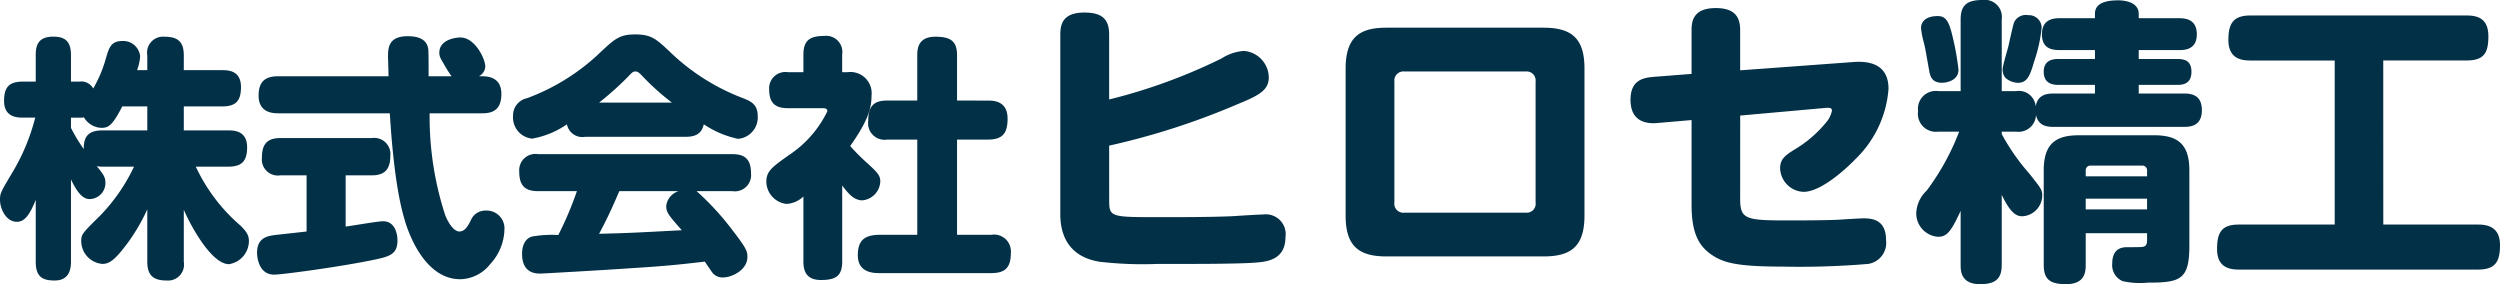 <svg xmlns="http://www.w3.org/2000/svg" width="235.036" height="26.712" viewBox="0 0 235.036 26.712">
  <path id="パス_10" data-name="パス 10" d="M13.152-17.4a4.629,4.629,0,0,0,.288-1.3,1.6,1.6,0,0,0-1.7-1.44c-1.032,0-1.224.648-1.488,1.512a12.014,12.014,0,0,1-1.224,2.952,1.277,1.277,0,0,0-1.3-.648H6.936v-2.5c0-1.344-.624-1.728-1.656-1.728-1.464,0-1.656.864-1.656,1.728v2.5H2.4c-1.392,0-1.752.648-1.752,1.824,0,1.536,1.248,1.56,1.752,1.56H3.576A19.2,19.2,0,0,1,1.44-7.8C.336-5.952.264-5.832.264-5.208c0,.816.552,2.064,1.584,2.064.72,0,1.2-.624,1.776-2.064V.624c0,1.416.648,1.752,1.776,1.752,1.32,0,1.536-.984,1.536-1.752V-7.128C7.68-5.568,8.208-5.28,8.712-5.28a1.51,1.51,0,0,0,1.464-1.512c0-.576-.216-.84-.816-1.584a2.628,2.628,0,0,0,.528.048h2.976A17.056,17.056,0,0,1,9.7-3.744C7.992-2.064,7.9-1.968,7.9-1.3A2.166,2.166,0,0,0,9.912.816c.648,0,1.176-.48,1.872-1.344A17.484,17.484,0,0,0,14.112-4.32V.624c0,1.32.624,1.752,1.824,1.752A1.5,1.5,0,0,0,17.544.624v-4.9C18.072-3.024,20.088.84,21.792.84a2.21,2.21,0,0,0,1.872-2.184c0-.5-.192-.864-.816-1.464a16.439,16.439,0,0,1-4.176-5.52h3.072c1.344,0,1.752-.624,1.752-1.824,0-1.536-1.2-1.584-1.752-1.584h-4.2v-2.256h3.624c1.344,0,1.752-.6,1.752-1.824,0-1.56-1.224-1.584-1.752-1.584H17.544v-1.392c0-1.32-.6-1.752-1.824-1.752a1.5,1.5,0,0,0-1.608,1.752V-17.4Zm.96,3.408v2.256H9.888c-1.512,0-1.752.792-1.752,1.752a15.229,15.229,0,0,1-1.2-1.992v-.96h.792a2.079,2.079,0,0,0,.432-.024,1.973,1.973,0,0,0,1.656.984c.7,0,1.056-.312,1.944-2.016Zm22.8.648c.384,6.24,1.032,8.808,1.44,10.176.264.864,1.752,5.424,5.184,5.424A3.669,3.669,0,0,0,46.344.84,4.949,4.949,0,0,0,47.688-2.4a1.68,1.68,0,0,0-1.776-1.8,1.473,1.473,0,0,0-1.392.936c-.24.456-.528,1.032-1.056,1.032-.744,0-1.32-1.464-1.344-1.536a29.8,29.8,0,0,1-1.464-9.576h4.968c1.32,0,1.776-.672,1.776-1.824,0-1.248-.792-1.656-1.776-1.656h-.336a1.087,1.087,0,0,0,.6-.912c0-.744-.984-2.736-2.328-2.736-.552,0-1.992.24-1.992,1.416,0,.384.072.48.576,1.344.192.312.36.6.576.888H40.56c0-.456,0-2.112-.024-2.448-.072-1.056-.984-1.32-1.944-1.32-1.848,0-1.848,1.152-1.848,1.968,0,.048.048,1.56.048,1.8H26.376c-1.368,0-1.8.7-1.8,1.824,0,1.152.7,1.656,1.8,1.656ZM29.088-2.232c-.408.048-2.784.312-3.024.336-.7.1-1.632.288-1.632,1.656,0,.312.1,2.064,1.608,2.064.7,0,5.76-.672,9-1.32,1.8-.36,2.592-.528,2.592-1.9,0-.7-.288-1.8-1.344-1.8-.5,0-2.952.432-3.528.5V-7.512h2.472c1.2,0,1.728-.576,1.728-1.824a1.519,1.519,0,0,0-1.728-1.68H26.616c-1.32,0-1.728.672-1.728,1.848a1.507,1.507,0,0,0,1.728,1.656h2.472ZM69.12-6.024A1.527,1.527,0,0,0,70.872-7.68c0-1.368-.6-1.824-1.752-1.824H50.856A1.529,1.529,0,0,0,49.08-7.872c0,1.32.528,1.848,1.776,1.848H54.5A32.005,32.005,0,0,1,52.752-1.9a10.472,10.472,0,0,0-2.472.144c-.84.24-.936,1.224-.936,1.608,0,1.872,1.3,1.872,1.776,1.872.072,0,5.328-.288,8.4-.5C62.928,1.008,64.056.888,66.528.6c.1.144.528.792.624.912a1.2,1.2,0,0,0,1.08.576c.864,0,2.3-.72,2.3-1.92,0-.5-.048-.768-1.368-2.472a25.425,25.425,0,0,0-3.408-3.72Zm-5.064,0A1.66,1.66,0,0,0,62.9-4.632c0,.624.24.888,1.464,2.28-4.56.24-4.92.264-7.776.336.984-1.848,1.44-2.952,1.9-4.008Zm.672-5.112c.744,0,1.488-.168,1.7-1.176a9.12,9.12,0,0,0,3.216,1.368A2.013,2.013,0,0,0,71.5-13.08c0-1.08-.6-1.368-1.3-1.656a20.131,20.131,0,0,1-6.96-4.392c-1.272-1.2-1.752-1.632-3.24-1.632s-1.92.408-3.24,1.632A19.857,19.857,0,0,1,49.8-14.76,1.643,1.643,0,0,0,48.5-13.1a1.991,1.991,0,0,0,1.8,2.136,8.25,8.25,0,0,0,3.264-1.344,1.476,1.476,0,0,0,1.7,1.176Zm-8.136-3.216A29.327,29.327,0,0,0,59.3-16.776c.384-.408.48-.5.7-.5.24,0,.36.12.72.5a23.406,23.406,0,0,0,2.712,2.424ZM79.44-17.208v-1.656a1.519,1.519,0,0,0-1.7-1.752c-1.416,0-1.944.48-1.944,1.776v1.632h-1.44A1.531,1.531,0,0,0,72.576-15.6c0,1.3.576,1.776,1.776,1.776H77.64c.12,0,.408,0,.408.288a10.3,10.3,0,0,1-3.624,4.128C72.84-8.28,72.312-7.9,72.312-6.912a2.131,2.131,0,0,0,1.9,2.088,2.5,2.5,0,0,0,1.584-.7v6.1c0,.84.216,1.752,1.656,1.752,1.392,0,1.992-.384,1.992-1.752V-6.552c.552.72,1.08,1.392,1.9,1.392a1.857,1.857,0,0,0,1.68-1.8c0-.552-.312-.864-1.224-1.7a19.263,19.263,0,0,1-1.608-1.608C81.864-12.624,82.2-13.824,82.2-15a1.993,1.993,0,0,0-2.256-2.208Zm10.8,2.664v-4.248c0-1.3-.552-1.752-2.04-1.752-1.56,0-1.7,1.032-1.7,1.752v4.248H83.664c-1.224,0-1.776.5-1.776,1.944a1.549,1.549,0,0,0,1.776,1.728H86.5V-1.92h-3.5c-1.44,0-2.088.5-2.088,1.92,0,1.68,1.512,1.68,2.088,1.68H93.456C94.8,1.68,95.3,1.128,95.3-.24a1.581,1.581,0,0,0-1.848-1.68H90.24v-8.952h2.88c1.344,0,1.872-.528,1.872-1.968,0-1.68-1.32-1.7-1.872-1.7Zm14.3,4.24a68.089,68.089,0,0,0,11.928-3.836c2.044-.84,3.08-1.316,3.08-2.576a2.535,2.535,0,0,0-2.324-2.492,4.391,4.391,0,0,0-2.1.7,52.165,52.165,0,0,1-10.584,3.864v-6.1c0-1.456-.672-2.072-2.324-2.072-1.988,0-2.268,1.036-2.268,2.072V-3.864c0,2.464,1.2,4.088,3.724,4.48a35.341,35.341,0,0,0,5.432.2c2.1,0,7.7.028,9.38-.14,1.064-.084,2.632-.364,2.632-2.38a1.861,1.861,0,0,0-2.072-2.128c-.448,0-2.548.14-3.024.168-2.072.084-4.648.084-6.776.084-4.648,0-4.7,0-4.7-1.68Zm26.068-11.088c-2.324,0-3.836.728-3.836,3.836V-3.724c0,2.828,1.2,3.836,3.836,3.836h14.784c2.548,0,3.836-.924,3.836-3.836V-17.556c0-2.8-1.176-3.836-3.836-3.836Zm13.1,4.116a.848.848,0,0,1,.924.952V-4.956a.837.837,0,0,1-.924.952h-11.4a.845.845,0,0,1-.952-.952V-16.324a.857.857,0,0,1,.952-.952Zm20.16,4.144,7.812-.7c.588-.056.812-.056.812.252a2.505,2.505,0,0,1-.392.9,11.287,11.287,0,0,1-3.22,2.8c-.728.476-1.26.812-1.26,1.708a2.291,2.291,0,0,0,2.212,2.212c1.792,0,4.424-2.6,4.872-3.08a10.226,10.226,0,0,0,3.108-6.608c0-1.932-1.26-2.66-3.248-2.52l-10.7.784v-3.78c0-1.4-.672-2.072-2.3-2.072-2.128,0-2.268,1.26-2.268,2.072v4.116l-3.584.28c-.98.084-2.156.308-2.156,2.156,0,2.072,1.512,2.268,2.492,2.184l3.248-.28v7.98c0,2.632.672,3.808,1.792,4.62,1.092.756,2.212,1.176,6.692,1.176a76.94,76.94,0,0,0,8.12-.252,2,2,0,0,0,1.68-2.24c0-1.876-1.232-2.044-2.1-2.044-.336,0-1.652.084-2.128.112-.952.084-4.564.084-4.7.084-4.256,0-4.788-.056-4.788-2.044ZM202.12-2.072V-1.4c0,.476-.2.588-.448.616-.028.028-1.232.028-1.4.028-.364,0-1.428,0-1.428,1.54a1.634,1.634,0,0,0,.98,1.652,7.409,7.409,0,0,0,2.352.14c3.08,0,3.92-.28,3.92-3.472V-7.98c0-2.548-1.176-3.3-3.332-3.3h-7.028c-2.072,0-3.332.672-3.332,3.3V.9c0,1.344.56,1.82,2.1,1.82,1.736,0,1.848-1.092,1.848-1.82V-2.072Zm-5.768-5.88a.441.441,0,0,1,.476-.476h4.816a.441.441,0,0,1,.476.476v.532h-5.768Zm5.768,3.64h-5.768V-5.32h5.768Zm3.472-7.756c.616,0,1.68-.084,1.68-1.568,0-1.4-.924-1.568-1.68-1.568h-4.256v-.812h3.64c.448,0,1.316-.056,1.316-1.232,0-1.064-.672-1.2-1.316-1.2h-3.64v-.84h3.78c.476,0,1.68,0,1.68-1.484,0-1.4-1.036-1.512-1.68-1.512h-3.78v-.392c0-1.232-1.568-1.288-1.932-1.288-1.148,0-2.184.252-2.184,1.26v.42h-3.332c-.56,0-1.652.084-1.652,1.512,0,1.26.812,1.484,1.652,1.484h3.332v.84h-3.444c-.392,0-1.372.028-1.372,1.2,0,1.036.728,1.232,1.372,1.232h3.444v.812h-3.892c-.644,0-1.512.112-1.68,1.232a1.583,1.583,0,0,0-1.848-1.456h-1.344v-6.748a1.606,1.606,0,0,0-1.82-1.82c-1.484,0-2.044.532-2.044,1.82v6.748h-2.1a1.672,1.672,0,0,0-1.9,1.876,1.69,1.69,0,0,0,1.9,1.932h1.96A22.763,22.763,0,0,1,181.4-6.076a3.082,3.082,0,0,0-.98,2.1,2.2,2.2,0,0,0,2.044,2.24c.812,0,1.2-.42,2.128-2.436V.9c0,.532,0,1.82,1.82,1.82,1.456,0,2.044-.5,2.044-1.82v-6.58c.868,1.82,1.428,2.016,1.96,2.016a1.978,1.978,0,0,0,1.848-1.96c0-.532-.14-.7-1.232-2.072a19.589,19.589,0,0,1-2.576-3.7v-.224H189.8a1.64,1.64,0,0,0,1.876-1.568c.224,1.036,1.036,1.12,1.652,1.12ZM182.436-22.484c-1.092,0-1.568.5-1.568,1.148a8.45,8.45,0,0,0,.28,1.4c.112.448.14.644.476,2.52.084.476.2,1.2,1.2,1.2.588,0,1.568-.28,1.568-1.232a25.066,25.066,0,0,0-.532-3C183.5-22.036,183.192-22.484,182.436-22.484Zm8.512-.084a1.22,1.22,0,0,0-1.344.7c-.056.168-.252.98-.476,2.016-.056.336-.588,1.988-.588,2.38a1.184,1.184,0,0,0,.28.812,1.865,1.865,0,0,0,1.176.448c.9,0,1.148-.784,1.512-2.016a13.767,13.767,0,0,0,.7-3.192A1.19,1.19,0,0,0,190.948-22.568Zm33.376,4.256h7.84c1.624,0,2.044-.7,2.044-2.268,0-1.68-1.008-1.96-2.044-1.96H211.836c-1.568,0-2.072.7-2.072,2.3,0,1.82,1.316,1.932,2.072,1.932h7.924V-2.884h-9.016c-1.624,0-2.044.756-2.044,2.3,0,1.68,1.092,1.932,2.044,1.932h22.484c1.624,0,2.072-.728,2.072-2.3,0-1.68-1.12-1.932-2.072-1.932h-8.9Z" transform="translate(-0.264 23.996)" fill="#023047"/>
</svg>
